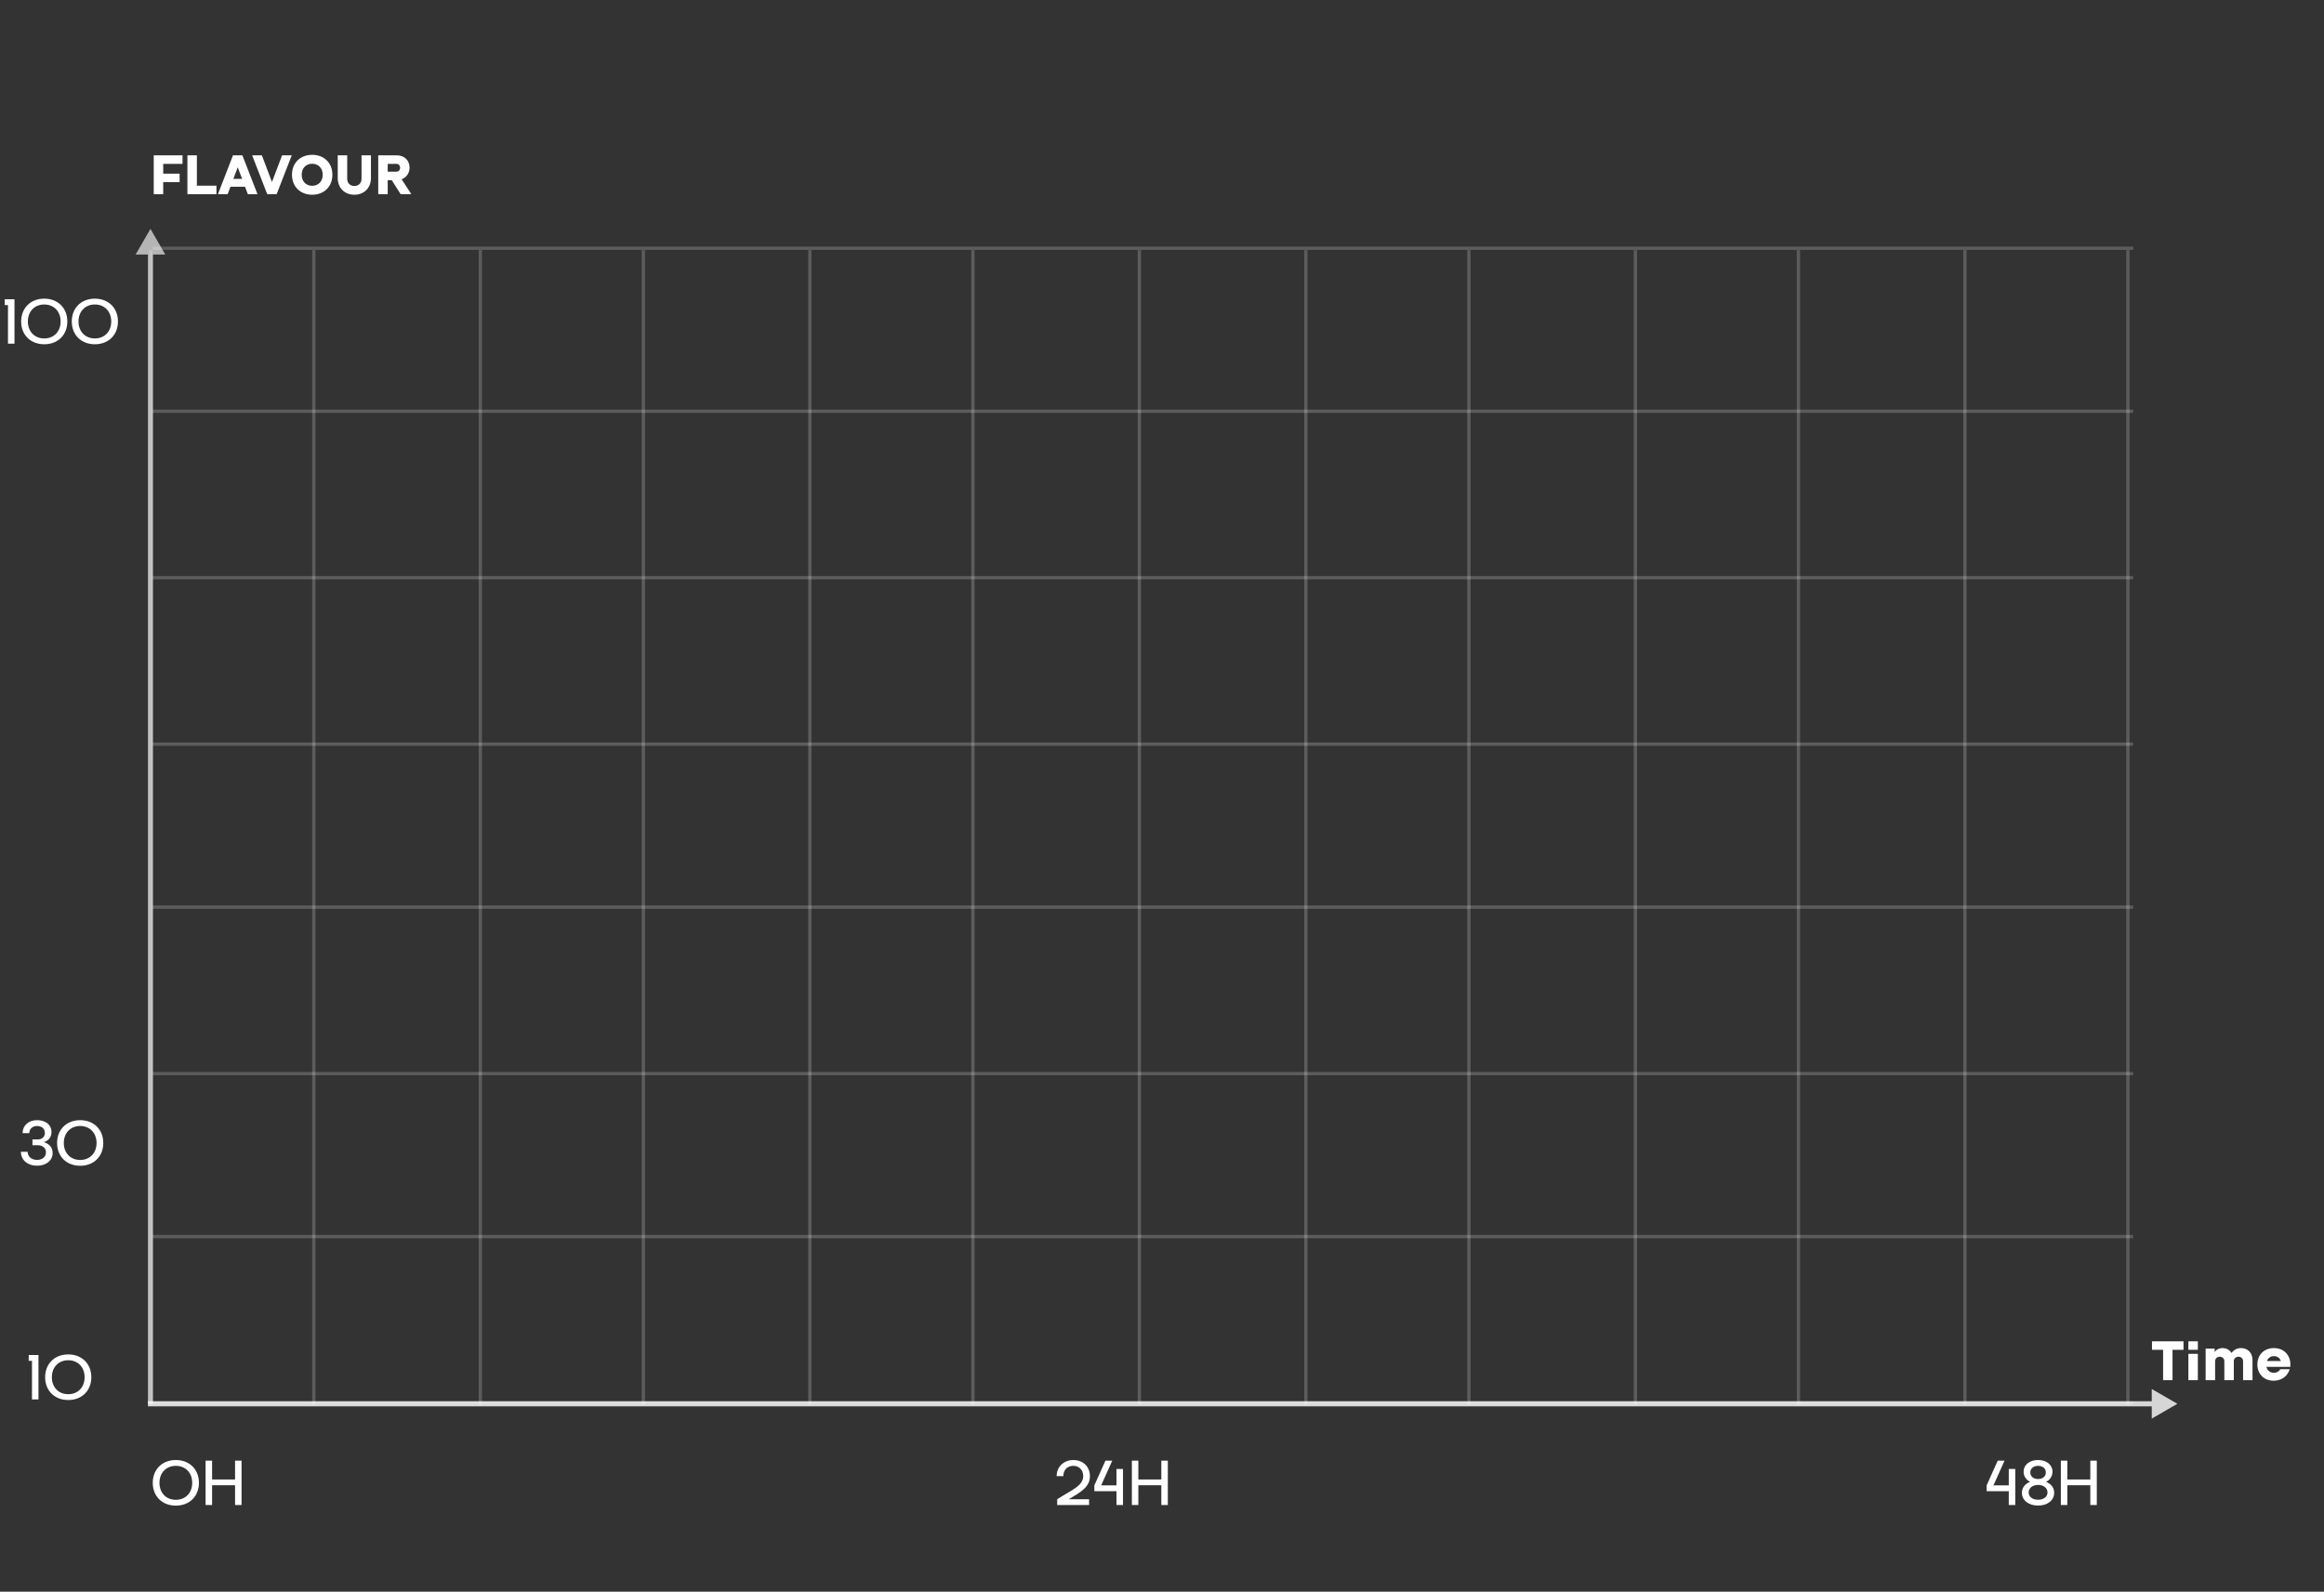 <svg width="670" height="459" viewBox="0 0 670 459" fill="none" xmlns="http://www.w3.org/2000/svg">
<rect x="0" y="0" width="670" height="459" fill="#333333" stroke="none"/>
<line x1="43.984" y1="71.589" x2="614.984" y2="71.589" stroke="white" stroke-opacity="0.2" stroke-width="0.951"/>
<line x1="43.984" y1="118.589" x2="614.984" y2="118.589" stroke="white" stroke-opacity="0.2" stroke-width="0.951"/>
<line x1="43.984" y1="166.589" x2="614.984" y2="166.589" stroke="white" stroke-opacity="0.2" stroke-width="0.951"/>
<line x1="43.984" y1="214.589" x2="614.984" y2="214.589" stroke="white" stroke-opacity="0.2" stroke-width="0.951"/>
<line x1="43.984" y1="261.589" x2="614.984" y2="261.589" stroke="white" stroke-opacity="0.2" stroke-width="0.951"/>
<line x1="43.984" y1="309.589" x2="614.984" y2="309.589" stroke="white" stroke-opacity="0.2" stroke-width="0.951"/>
<line x1="43.984" y1="356.589" x2="614.984" y2="356.589" stroke="white" stroke-opacity="0.2" stroke-width="0.951"/>
<line x1="43.984" y1="404.589" x2="614.984" y2="404.589" stroke="white" stroke-opacity="0.2" stroke-width="0.951"/>
<line x1="423.476" y1="72.131" x2="423.476" y2="405.131" stroke="white" stroke-opacity="0.2" stroke-width="0.951"/>
<line x1="566.476" y1="72.131" x2="566.476" y2="405.131" stroke="white" stroke-opacity="0.2" stroke-width="0.951"/>
<line x1="518.476" y1="72.131" x2="518.476" y2="405.131" stroke="white" stroke-opacity="0.2" stroke-width="0.951"/>
<line x1="471.476" y1="72.131" x2="471.476" y2="405.131" stroke="white" stroke-opacity="0.2" stroke-width="0.951"/>
<line x1="376.476" y1="72.131" x2="376.476" y2="405.131" stroke="white" stroke-opacity="0.2" stroke-width="0.951"/>
<line x1="613.468" y1="72.131" x2="613.468" y2="405.131" stroke="white" stroke-opacity="0.2" stroke-width="0.951"/>
<line x1="328.476" y1="72.131" x2="328.476" y2="405.131" stroke="white" stroke-opacity="0.2" stroke-width="0.951"/>
<line x1="280.476" y1="72.131" x2="280.476" y2="405.131" stroke="white" stroke-opacity="0.2" stroke-width="0.951"/>
<line x1="233.476" y1="72.131" x2="233.476" y2="405.131" stroke="white" stroke-opacity="0.2" stroke-width="0.951"/>
<line x1="185.476" y1="72.131" x2="185.476" y2="405.131" stroke="white" stroke-opacity="0.2" stroke-width="0.951"/>
<line x1="138.476" y1="72.131" x2="138.476" y2="405.131" stroke="white" stroke-opacity="0.2" stroke-width="0.951"/>
<line x1="90.476" y1="72.131" x2="90.476" y2="405.131" stroke="white" stroke-opacity="0.2" stroke-width="0.951"/>
<line x1="43.476" y1="72.131" x2="43.476" y2="405.131" stroke="white" stroke-opacity="0.2" stroke-width="0.951"/>
<path d="M623.615 398V389.25H620.409V386.8H629.495V389.25H626.331V398H623.615ZM630.901 398V390.398H633.631V398H630.901ZM630.901 389.25V386.8H633.631V389.25H630.901ZM635.878 398V388.9H638.482V389.908C638.874 389.222 639.756 388.746 640.764 388.746C641.87 388.746 642.78 389.278 643.354 390.16C643.956 389.278 644.908 388.746 646.084 388.746C648.03 388.746 649.388 390.146 649.388 392.162V398H646.672V392.554C646.672 391.784 646.126 391.238 645.356 391.238C644.558 391.238 643.998 391.784 643.998 392.554V398H641.268V392.554C641.268 391.784 640.736 391.238 639.966 391.238C639.168 391.238 638.608 391.784 638.608 392.554V398H635.878ZM655.456 398.154C652.726 398.154 650.794 396.25 650.794 393.464C650.794 390.65 652.754 388.746 655.568 388.746C658.648 388.746 660.622 391.112 660.272 394.164H653.412C653.594 395.214 654.504 395.872 655.54 395.872C656.338 395.872 657.052 395.494 657.402 394.836H660.118C659.488 396.88 657.738 398.154 655.456 398.154ZM653.538 392.484L657.57 392.47C657.262 391.616 656.534 391.07 655.568 391.07C654.588 391.07 653.86 391.616 653.538 392.484Z" fill="white"/>
<path d="M50.694 434.176C46.774 434.176 44.038 431.504 44.038 427.6C44.038 423.712 46.774 421.024 50.694 421.024C54.614 421.024 57.35 423.712 57.35 427.6C57.35 431.504 54.614 434.176 50.694 434.176ZM45.974 427.6C45.974 430.512 47.91 432.496 50.694 432.496C53.478 432.496 55.414 430.512 55.414 427.6C55.414 424.704 53.478 422.704 50.694 422.704C47.91 422.704 45.974 424.704 45.974 427.6ZM59.272 434V421.2H61.144V426.64H67.768V421.2H69.64V434H67.768V428.304H61.144V434H59.272Z" fill="white"/>
<path d="M9.219 403.548V392.428H8.275V390.748H11.091V403.548H9.219ZM19.671 403.724C15.751 403.724 13.015 401.052 13.015 397.148C13.015 393.26 15.751 390.572 19.671 390.572C23.591 390.572 26.327 393.26 26.327 397.148C26.327 401.052 23.591 403.724 19.671 403.724ZM14.951 397.148C14.951 400.06 16.887 402.044 19.671 402.044C22.455 402.044 24.391 400.06 24.391 397.148C24.391 394.252 22.455 392.252 19.671 392.252C16.887 392.252 14.951 394.252 14.951 397.148Z" fill="white"/>
<path d="M10.671 336.158C7.951 336.158 6.031 334.51 6.031 332.142H7.967C7.967 333.518 9.087 334.478 10.687 334.478C12.191 334.478 13.247 333.646 13.247 332.286C13.247 331.054 12.271 330.254 10.927 330.254H9.359V328.574H10.927C12.095 328.574 12.927 327.854 12.927 326.702C12.927 325.454 11.999 324.702 10.687 324.702C9.375 324.702 8.447 325.55 8.447 326.766H6.511C6.511 324.558 8.223 323.022 10.687 323.022C13.151 323.022 14.847 324.35 14.847 326.43C14.847 327.982 13.919 328.974 12.639 329.358C14.127 329.79 15.183 330.894 15.183 332.478C15.183 334.638 13.327 336.158 10.671 336.158ZM23.116 336.174C19.196 336.174 16.46 333.502 16.46 329.598C16.46 325.71 19.196 323.022 23.116 323.022C27.036 323.022 29.772 325.71 29.772 329.598C29.772 333.502 27.036 336.174 23.116 336.174ZM18.396 329.598C18.396 332.51 20.332 334.494 23.116 334.494C25.9 334.494 27.836 332.51 27.836 329.598C27.836 326.702 25.9 324.702 23.116 324.702C20.332 324.702 18.396 326.702 18.396 329.598Z" fill="white"/>
<path d="M2.305 99.099V87.979H1.361V86.299H4.177V99.099H2.305ZM12.757 99.275C8.837 99.275 6.101 96.603 6.101 92.699C6.101 88.811 8.837 86.123 12.757 86.123C16.677 86.123 19.413 88.811 19.413 92.699C19.413 96.603 16.677 99.275 12.757 99.275ZM8.037 92.699C8.037 95.611 9.973 97.595 12.757 97.595C15.541 97.595 17.477 95.611 17.477 92.699C17.477 89.803 15.541 87.803 12.757 87.803C9.973 87.803 8.037 89.803 8.037 92.699ZM27.351 99.275C23.431 99.275 20.695 96.603 20.695 92.699C20.695 88.811 23.431 86.123 27.351 86.123C31.271 86.123 34.007 88.811 34.007 92.699C34.007 96.603 31.271 99.275 27.351 99.275ZM22.631 92.699C22.631 95.611 24.567 97.595 27.351 97.595C30.135 97.595 32.071 95.611 32.071 92.699C32.071 89.803 30.135 87.803 27.351 87.803C24.567 87.803 22.631 89.803 22.631 92.699Z" fill="white"/>
<path d="M304.781 434V432.336H304.797C308.765 429.744 312.285 428.528 312.285 425.68C312.285 423.936 311.149 422.704 309.421 422.704C307.757 422.704 306.557 423.808 306.557 425.68H304.621C304.621 422.944 306.733 421.024 309.421 421.024C312.253 421.024 314.221 422.944 314.221 425.68C314.221 428.832 311.533 430.32 308.093 432.336H313.981V434H304.781ZM321.88 434V430.016H315.496V428.336L318.696 421.2H320.664L317.464 428.336H321.88V423.6H323.752V434H321.88ZM326.311 434V421.2H328.183V426.64H334.807V421.2H336.679V434H334.807V428.304H328.183V434H326.311Z" fill="white"/>
<path d="M579.122 434V430.016H572.738V428.336L575.938 421.2H577.906L574.706 428.336H579.122V423.6H580.994V434H579.122ZM587.569 434.16C584.833 434.16 582.913 432.656 582.913 430.464C582.913 428.944 583.857 427.904 585.249 427.312C584.145 426.768 583.393 425.68 583.393 424.4C583.393 422.416 585.105 421.024 587.569 421.024C590.017 421.024 591.729 422.416 591.729 424.4C591.729 425.68 590.993 426.768 589.873 427.312C591.281 427.904 592.209 428.944 592.209 430.464C592.209 432.656 590.305 434.16 587.569 434.16ZM584.849 430.368C584.849 431.632 585.969 432.48 587.569 432.48C589.169 432.48 590.289 431.632 590.289 430.368C590.289 429.12 589.169 428.208 587.569 428.208C585.969 428.208 584.849 429.12 584.849 430.368ZM585.329 424.608C585.329 425.76 586.257 426.512 587.569 426.512C588.881 426.512 589.809 425.76 589.809 424.608C589.809 423.456 588.881 422.704 587.569 422.704C586.257 422.704 585.329 423.456 585.329 424.608ZM594.132 434V421.2H596.004V426.64H602.628V421.2H604.5V434H602.628V428.304H596.004V434H594.132Z" fill="white"/>
<path d="M44.324 56V44.8H52.626V47.25H47.054V50.078H51.786V52.528H47.054V56H44.324ZM54.031 56V44.8H56.761V53.55H62.403V56H54.031ZM62.827 56L67.166 44.8H69.882L74.237 56H71.451L70.638 53.844H66.439L65.626 56H62.827ZM67.278 51.576H69.799L68.538 48.244L67.278 51.576ZM77.038 56L72.698 44.8H75.498L78.41 52.486L81.322 44.8H84.108L79.754 56H77.038ZM90.002 56.154C86.572 56.154 84.178 53.802 84.178 50.386C84.178 46.984 86.572 44.646 90.002 44.646C93.432 44.646 95.826 46.984 95.826 50.386C95.826 53.802 93.432 56.154 90.002 56.154ZM86.978 50.386C86.978 52.29 88.21 53.578 90.002 53.578C91.794 53.578 93.04 52.29 93.04 50.386C93.04 48.51 91.794 47.222 90.002 47.222C88.21 47.222 86.978 48.51 86.978 50.386ZM102.156 56.154C99.342 56.154 97.368 54.18 97.368 51.352V44.8H100.098V51.576C100.098 52.794 100.938 53.634 102.156 53.634C103.374 53.634 104.228 52.794 104.228 51.576V44.8H106.944V51.352C106.944 54.18 104.97 56.154 102.156 56.154ZM109.047 56V44.8H114.437C116.579 44.8 118.077 46.256 118.077 48.342C118.077 49.91 117.167 51.184 115.781 51.688L118.595 56H115.515L112.939 51.954H111.777V56H109.047ZM111.777 49.504H114.269C114.913 49.504 115.347 49.042 115.347 48.384C115.347 47.712 114.913 47.25 114.269 47.25H111.777V49.504Z" fill="white"/>
<path opacity="0.8" d="M43.375 66L39.106 73.394L47.644 73.394L43.375 66ZM43.375 404.808H44.114L44.114 72.654L43.375 72.654L42.636 72.654L42.636 404.808H43.375Z" fill="white" fill-opacity="0.8"/>
<path opacity="0.8" d="M627.735 404.814L620.341 400.545L620.341 409.083L627.735 404.814ZM42.648 404.815L42.648 405.554L621.08 405.553L621.08 404.814L621.08 404.075L42.648 404.075L42.648 404.815Z" fill="white"/>
</svg>
